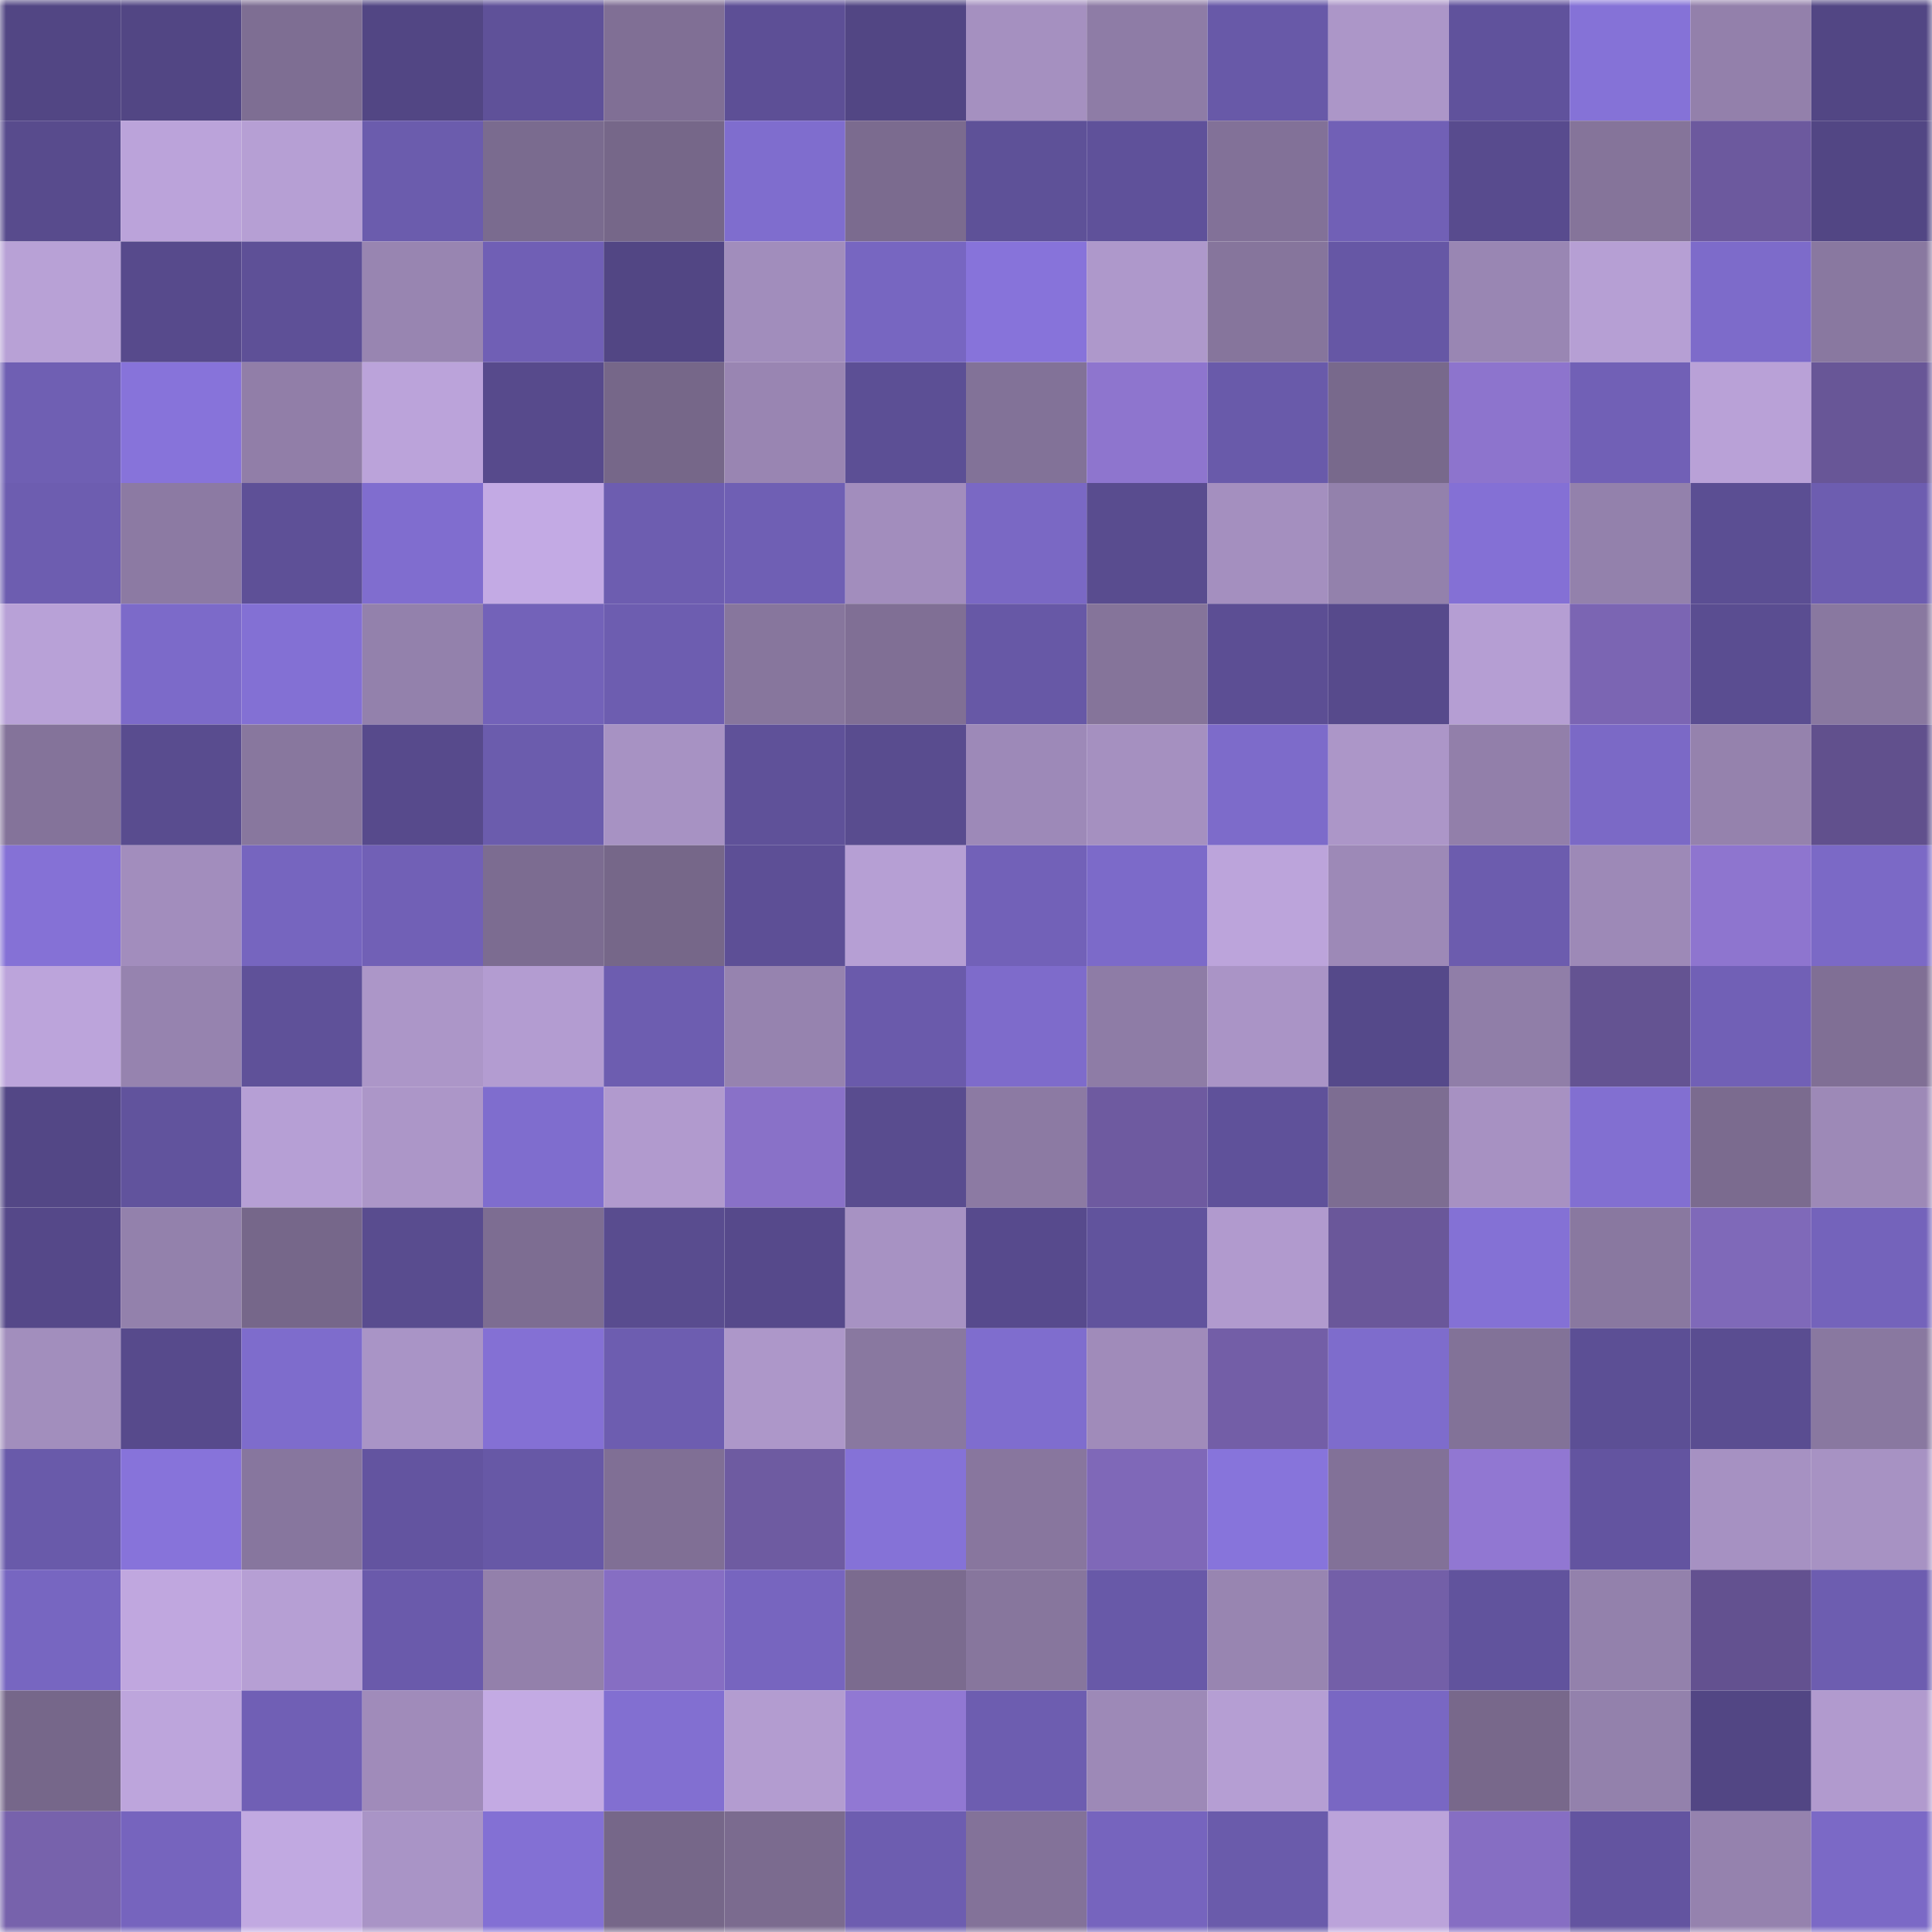 <svg viewBox="0 0 160 160" fill="none" role="img" xmlns="http://www.w3.org/2000/svg" width="240" height="240" name="farcaster%2Cruma"><mask id="1641893984" mask-type="alpha" maskUnits="userSpaceOnUse" x="0" y="0" width="160" height="160"><rect width="160" height="160" fill="#FFFFFF"></rect></mask><g mask="url(#1641893984)"><rect x="0" y="0" width="10" height="10" fill="#524684"></rect><rect x="10" y="0" width="10" height="10" fill="#524684"></rect><rect x="20" y="0" width="10" height="10" fill="#7e6e93"></rect><rect x="30" y="0" width="10" height="10" fill="#524684"></rect><rect x="40" y="0" width="10" height="10" fill="#5f5199"></rect><rect x="50" y="0" width="10" height="10" fill="#806f95"></rect><rect x="60" y="0" width="10" height="10" fill="#5d4f96"></rect><rect x="70" y="0" width="10" height="10" fill="#524684"></rect><rect x="80" y="0" width="10" height="10" fill="#a590c0"></rect><rect x="90" y="0" width="10" height="10" fill="#8e7ca6"></rect><rect x="100" y="0" width="10" height="10" fill="#6859a8"></rect><rect x="110" y="0" width="10" height="10" fill="#ac96c8"></rect><rect x="120" y="0" width="10" height="10" fill="#60529c"></rect><rect x="130" y="0" width="10" height="10" fill="#8572d7"></rect><rect x="140" y="0" width="10" height="10" fill="#9380ab"></rect><rect x="150" y="0" width="10" height="10" fill="#524684"></rect><rect x="0" y="10" width="10" height="10" fill="#584b8d"></rect><rect x="10" y="10" width="10" height="10" fill="#bba3da"></rect><rect x="20" y="10" width="10" height="10" fill="#b69fd4"></rect><rect x="30" y="10" width="10" height="10" fill="#6b5cad"></rect><rect x="40" y="10" width="10" height="10" fill="#7a6b8f"></rect><rect x="50" y="10" width="10" height="10" fill="#766789"></rect><rect x="60" y="10" width="10" height="10" fill="#7f6dce"></rect><rect x="70" y="10" width="10" height="10" fill="#7b6b8f"></rect><rect x="80" y="10" width="10" height="10" fill="#5e5198"></rect><rect x="90" y="10" width="10" height="10" fill="#5f519a"></rect><rect x="100" y="10" width="10" height="10" fill="#827198"></rect><rect x="110" y="10" width="10" height="10" fill="#7160b6"></rect><rect x="120" y="10" width="10" height="10" fill="#584b8e"></rect><rect x="130" y="10" width="10" height="10" fill="#85749a"></rect><rect x="140" y="10" width="10" height="10" fill="#6c599e"></rect><rect x="150" y="10" width="10" height="10" fill="#524684"></rect><rect x="0" y="20" width="10" height="10" fill="#b8a1d6"></rect><rect x="10" y="20" width="10" height="10" fill="#574a8c"></rect><rect x="20" y="20" width="10" height="10" fill="#5e5097"></rect><rect x="30" y="20" width="10" height="10" fill="#9885b1"></rect><rect x="40" y="20" width="10" height="10" fill="#705fb5"></rect><rect x="50" y="20" width="10" height="10" fill="#524684"></rect><rect x="60" y="20" width="10" height="10" fill="#a18dbc"></rect><rect x="70" y="20" width="10" height="10" fill="#7766c1"></rect><rect x="80" y="20" width="10" height="10" fill="#8773da"></rect><rect x="90" y="20" width="10" height="10" fill="#ae98cb"></rect><rect x="100" y="20" width="10" height="10" fill="#86759c"></rect><rect x="110" y="20" width="10" height="10" fill="#6657a5"></rect><rect x="120" y="20" width="10" height="10" fill="#9986b3"></rect><rect x="130" y="20" width="10" height="10" fill="#b69fd4"></rect><rect x="140" y="20" width="10" height="10" fill="#7d6bca"></rect><rect x="150" y="20" width="10" height="10" fill="#8978a0"></rect><rect x="0" y="30" width="10" height="10" fill="#6f5fb3"></rect><rect x="10" y="30" width="10" height="10" fill="#8773da"></rect><rect x="20" y="30" width="10" height="10" fill="#917ea8"></rect><rect x="30" y="30" width="10" height="10" fill="#bba3da"></rect><rect x="40" y="30" width="10" height="10" fill="#574a8c"></rect><rect x="50" y="30" width="10" height="10" fill="#766789"></rect><rect x="60" y="30" width="10" height="10" fill="#9985b2"></rect><rect x="70" y="30" width="10" height="10" fill="#5c4f95"></rect><rect x="80" y="30" width="10" height="10" fill="#827298"></rect><rect x="90" y="30" width="10" height="10" fill="#8e75ce"></rect><rect x="100" y="30" width="10" height="10" fill="#695aaa"></rect><rect x="110" y="30" width="10" height="10" fill="#78698c"></rect><rect x="120" y="30" width="10" height="10" fill="#8d74cd"></rect><rect x="130" y="30" width="10" height="10" fill="#7160b6"></rect><rect x="140" y="30" width="10" height="10" fill="#b9a1d7"></rect><rect x="150" y="30" width="10" height="10" fill="#685697"></rect><rect x="0" y="40" width="10" height="10" fill="#6d5db0"></rect><rect x="10" y="40" width="10" height="10" fill="#8c7aa3"></rect><rect x="20" y="40" width="10" height="10" fill="#5e5097"></rect><rect x="30" y="40" width="10" height="10" fill="#806dcf"></rect><rect x="40" y="40" width="10" height="10" fill="#c3aae4"></rect><rect x="50" y="40" width="10" height="10" fill="#6d5db0"></rect><rect x="60" y="40" width="10" height="10" fill="#6f5fb4"></rect><rect x="70" y="40" width="10" height="10" fill="#a28dbd"></rect><rect x="80" y="40" width="10" height="10" fill="#7a68c4"></rect><rect x="90" y="40" width="10" height="10" fill="#594c8f"></rect><rect x="100" y="40" width="10" height="10" fill="#a48fbf"></rect><rect x="110" y="40" width="10" height="10" fill="#9381ac"></rect><rect x="120" y="40" width="10" height="10" fill="#8470d5"></rect><rect x="130" y="40" width="10" height="10" fill="#9381ac"></rect><rect x="140" y="40" width="10" height="10" fill="#5b4e93"></rect><rect x="150" y="40" width="10" height="10" fill="#6d5db0"></rect><rect x="0" y="50" width="10" height="10" fill="#b8a1d7"></rect><rect x="10" y="50" width="10" height="10" fill="#7c6ac9"></rect><rect x="20" y="50" width="10" height="10" fill="#8370d4"></rect><rect x="30" y="50" width="10" height="10" fill="#9381ac"></rect><rect x="40" y="50" width="10" height="10" fill="#7362b9"></rect><rect x="50" y="50" width="10" height="10" fill="#6d5db0"></rect><rect x="60" y="50" width="10" height="10" fill="#87769d"></rect><rect x="70" y="50" width="10" height="10" fill="#806f95"></rect><rect x="80" y="50" width="10" height="10" fill="#6758a6"></rect><rect x="90" y="50" width="10" height="10" fill="#85749a"></rect><rect x="100" y="50" width="10" height="10" fill="#5c4e94"></rect><rect x="110" y="50" width="10" height="10" fill="#574a8c"></rect><rect x="120" y="50" width="10" height="10" fill="#b59ed3"></rect><rect x="130" y="50" width="10" height="10" fill="#7b65b3"></rect><rect x="140" y="50" width="10" height="10" fill="#5a4d91"></rect><rect x="150" y="50" width="10" height="10" fill="#8978a0"></rect><rect x="0" y="60" width="10" height="10" fill="#84739a"></rect><rect x="10" y="60" width="10" height="10" fill="#594c8f"></rect><rect x="20" y="60" width="10" height="10" fill="#88779e"></rect><rect x="30" y="60" width="10" height="10" fill="#574a8c"></rect><rect x="40" y="60" width="10" height="10" fill="#6b5cad"></rect><rect x="50" y="60" width="10" height="10" fill="#a792c3"></rect><rect x="60" y="60" width="10" height="10" fill="#5f5199"></rect><rect x="70" y="60" width="10" height="10" fill="#594c8f"></rect><rect x="80" y="60" width="10" height="10" fill="#9d89b8"></rect><rect x="90" y="60" width="10" height="10" fill="#a590c0"></rect><rect x="100" y="60" width="10" height="10" fill="#7d6bca"></rect><rect x="110" y="60" width="10" height="10" fill="#ac96c8"></rect><rect x="120" y="60" width="10" height="10" fill="#927faa"></rect><rect x="130" y="60" width="10" height="10" fill="#7b69c6"></rect><rect x="140" y="60" width="10" height="10" fill="#9582ad"></rect><rect x="150" y="60" width="10" height="10" fill="#61508d"></rect><rect x="0" y="70" width="10" height="10" fill="#8571d6"></rect><rect x="10" y="70" width="10" height="10" fill="#a28dbd"></rect><rect x="20" y="70" width="10" height="10" fill="#7665bf"></rect><rect x="30" y="70" width="10" height="10" fill="#7160b6"></rect><rect x="40" y="70" width="10" height="10" fill="#7c6c91"></rect><rect x="50" y="70" width="10" height="10" fill="#766789"></rect><rect x="60" y="70" width="10" height="10" fill="#5d4f96"></rect><rect x="70" y="70" width="10" height="10" fill="#b69fd4"></rect><rect x="80" y="70" width="10" height="10" fill="#7261b8"></rect><rect x="90" y="70" width="10" height="10" fill="#7c6ac9"></rect><rect x="100" y="70" width="10" height="10" fill="#bca4db"></rect><rect x="110" y="70" width="10" height="10" fill="#9d89b7"></rect><rect x="120" y="70" width="10" height="10" fill="#6c5cae"></rect><rect x="130" y="70" width="10" height="10" fill="#9d89b7"></rect><rect x="140" y="70" width="10" height="10" fill="#8e75cf"></rect><rect x="150" y="70" width="10" height="10" fill="#7b69c6"></rect><rect x="0" y="80" width="10" height="10" fill="#bca4db"></rect><rect x="10" y="80" width="10" height="10" fill="#9683af"></rect><rect x="20" y="80" width="10" height="10" fill="#5f5199"></rect><rect x="30" y="80" width="10" height="10" fill="#ac96c8"></rect><rect x="40" y="80" width="10" height="10" fill="#b39cd1"></rect><rect x="50" y="80" width="10" height="10" fill="#6d5db0"></rect><rect x="60" y="80" width="10" height="10" fill="#9683af"></rect><rect x="70" y="80" width="10" height="10" fill="#6a5aab"></rect><rect x="80" y="80" width="10" height="10" fill="#7e6bcb"></rect><rect x="90" y="80" width="10" height="10" fill="#8e7ca6"></rect><rect x="100" y="80" width="10" height="10" fill="#aa94c6"></rect><rect x="110" y="80" width="10" height="10" fill="#55498a"></rect><rect x="120" y="80" width="10" height="10" fill="#907ea8"></rect><rect x="130" y="80" width="10" height="10" fill="#645392"></rect><rect x="140" y="80" width="10" height="10" fill="#7160b6"></rect><rect x="150" y="80" width="10" height="10" fill="#806f95"></rect><rect x="0" y="90" width="10" height="10" fill="#534786"></rect><rect x="10" y="90" width="10" height="10" fill="#61539d"></rect><rect x="20" y="90" width="10" height="10" fill="#b69fd5"></rect><rect x="30" y="90" width="10" height="10" fill="#ac96c8"></rect><rect x="40" y="90" width="10" height="10" fill="#7f6dce"></rect><rect x="50" y="90" width="10" height="10" fill="#b19ace"></rect><rect x="60" y="90" width="10" height="10" fill="#8971c8"></rect><rect x="70" y="90" width="10" height="10" fill="#594c8f"></rect><rect x="80" y="90" width="10" height="10" fill="#8c7aa3"></rect><rect x="90" y="90" width="10" height="10" fill="#6e5aa0"></rect><rect x="100" y="90" width="10" height="10" fill="#5f519a"></rect><rect x="110" y="90" width="10" height="10" fill="#7d6d92"></rect><rect x="120" y="90" width="10" height="10" fill="#a791c2"></rect><rect x="130" y="90" width="10" height="10" fill="#826fd1"></rect><rect x="140" y="90" width="10" height="10" fill="#7b6b8f"></rect><rect x="150" y="90" width="10" height="10" fill="#9d89b7"></rect><rect x="0" y="100" width="10" height="10" fill="#554889"></rect><rect x="10" y="100" width="10" height="10" fill="#9381ac"></rect><rect x="20" y="100" width="10" height="10" fill="#76678a"></rect><rect x="30" y="100" width="10" height="10" fill="#594c8f"></rect><rect x="40" y="100" width="10" height="10" fill="#7d6d92"></rect><rect x="50" y="100" width="10" height="10" fill="#594c8f"></rect><rect x="60" y="100" width="10" height="10" fill="#56498b"></rect><rect x="70" y="100" width="10" height="10" fill="#a792c3"></rect><rect x="80" y="100" width="10" height="10" fill="#574a8d"></rect><rect x="90" y="100" width="10" height="10" fill="#61539d"></rect><rect x="100" y="100" width="10" height="10" fill="#b19ace"></rect><rect x="110" y="100" width="10" height="10" fill="#6a579a"></rect><rect x="120" y="100" width="10" height="10" fill="#8471d5"></rect><rect x="130" y="100" width="10" height="10" fill="#8978a0"></rect><rect x="140" y="100" width="10" height="10" fill="#7f69b9"></rect><rect x="150" y="100" width="10" height="10" fill="#7463bb"></rect><rect x="0" y="110" width="10" height="10" fill="#a28ebd"></rect><rect x="10" y="110" width="10" height="10" fill="#574a8c"></rect><rect x="20" y="110" width="10" height="10" fill="#7e6ccc"></rect><rect x="30" y="110" width="10" height="10" fill="#a994c6"></rect><rect x="40" y="110" width="10" height="10" fill="#8470d4"></rect><rect x="50" y="110" width="10" height="10" fill="#6d5db0"></rect><rect x="60" y="110" width="10" height="10" fill="#ad97c9"></rect><rect x="70" y="110" width="10" height="10" fill="#8978a0"></rect><rect x="80" y="110" width="10" height="10" fill="#7f6dce"></rect><rect x="90" y="110" width="10" height="10" fill="#a08bba"></rect><rect x="100" y="110" width="10" height="10" fill="#735ea7"></rect><rect x="110" y="110" width="10" height="10" fill="#7e6ccc"></rect><rect x="120" y="110" width="10" height="10" fill="#827298"></rect><rect x="130" y="110" width="10" height="10" fill="#5c4f95"></rect><rect x="140" y="110" width="10" height="10" fill="#5a4d91"></rect><rect x="150" y="110" width="10" height="10" fill="#8978a0"></rect><rect x="0" y="120" width="10" height="10" fill="#695aaa"></rect><rect x="10" y="120" width="10" height="10" fill="#8773da"></rect><rect x="20" y="120" width="10" height="10" fill="#87769e"></rect><rect x="30" y="120" width="10" height="10" fill="#6354a0"></rect><rect x="40" y="120" width="10" height="10" fill="#6758a6"></rect><rect x="50" y="120" width="10" height="10" fill="#806f95"></rect><rect x="60" y="120" width="10" height="10" fill="#6e5ba1"></rect><rect x="70" y="120" width="10" height="10" fill="#8572d7"></rect><rect x="80" y="120" width="10" height="10" fill="#88769e"></rect><rect x="90" y="120" width="10" height="10" fill="#7f68b8"></rect><rect x="100" y="120" width="10" height="10" fill="#8774db"></rect><rect x="110" y="120" width="10" height="10" fill="#827198"></rect><rect x="120" y="120" width="10" height="10" fill="#9177d2"></rect><rect x="130" y="120" width="10" height="10" fill="#6354a0"></rect><rect x="140" y="120" width="10" height="10" fill="#a691c2"></rect><rect x="150" y="120" width="10" height="10" fill="#a792c3"></rect><rect x="0" y="130" width="10" height="10" fill="#7766c1"></rect><rect x="10" y="130" width="10" height="10" fill="#c0a7df"></rect><rect x="20" y="130" width="10" height="10" fill="#b69fd4"></rect><rect x="30" y="130" width="10" height="10" fill="#6a5aab"></rect><rect x="40" y="130" width="10" height="10" fill="#9380ab"></rect><rect x="50" y="130" width="10" height="10" fill="#866ec3"></rect><rect x="60" y="130" width="10" height="10" fill="#7765bf"></rect><rect x="70" y="130" width="10" height="10" fill="#7b6b8f"></rect><rect x="80" y="130" width="10" height="10" fill="#87769d"></rect><rect x="90" y="130" width="10" height="10" fill="#6859a8"></rect><rect x="100" y="130" width="10" height="10" fill="#9885b1"></rect><rect x="110" y="130" width="10" height="10" fill="#735fa8"></rect><rect x="120" y="130" width="10" height="10" fill="#61539d"></rect><rect x="130" y="130" width="10" height="10" fill="#9381ac"></rect><rect x="140" y="130" width="10" height="10" fill="#635190"></rect><rect x="150" y="130" width="10" height="10" fill="#6d5db0"></rect><rect x="0" y="140" width="10" height="10" fill="#76678a"></rect><rect x="10" y="140" width="10" height="10" fill="#bda5dc"></rect><rect x="20" y="140" width="10" height="10" fill="#705fb5"></rect><rect x="30" y="140" width="10" height="10" fill="#a08bba"></rect><rect x="40" y="140" width="10" height="10" fill="#c3aae3"></rect><rect x="50" y="140" width="10" height="10" fill="#826fd1"></rect><rect x="60" y="140" width="10" height="10" fill="#b39cd0"></rect><rect x="70" y="140" width="10" height="10" fill="#9178d3"></rect><rect x="80" y="140" width="10" height="10" fill="#6d5db0"></rect><rect x="90" y="140" width="10" height="10" fill="#9d89b7"></rect><rect x="100" y="140" width="10" height="10" fill="#b59ed3"></rect><rect x="110" y="140" width="10" height="10" fill="#7967c3"></rect><rect x="120" y="140" width="10" height="10" fill="#78688b"></rect><rect x="130" y="140" width="10" height="10" fill="#9381ac"></rect><rect x="140" y="140" width="10" height="10" fill="#524684"></rect><rect x="150" y="140" width="10" height="10" fill="#b19ace"></rect><rect x="0" y="150" width="10" height="10" fill="#7762ac"></rect><rect x="10" y="150" width="10" height="10" fill="#7664be"></rect><rect x="20" y="150" width="10" height="10" fill="#c1a9e1"></rect><rect x="30" y="150" width="10" height="10" fill="#a994c6"></rect><rect x="40" y="150" width="10" height="10" fill="#8370d4"></rect><rect x="50" y="150" width="10" height="10" fill="#766789"></rect><rect x="60" y="150" width="10" height="10" fill="#7b6b8f"></rect><rect x="70" y="150" width="10" height="10" fill="#6d5db0"></rect><rect x="80" y="150" width="10" height="10" fill="#837299"></rect><rect x="90" y="150" width="10" height="10" fill="#7664be"></rect><rect x="100" y="150" width="10" height="10" fill="#6a5bab"></rect><rect x="110" y="150" width="10" height="10" fill="#bba3da"></rect><rect x="120" y="150" width="10" height="10" fill="#866ec3"></rect><rect x="130" y="150" width="10" height="10" fill="#6354a0"></rect><rect x="140" y="150" width="10" height="10" fill="#9582ae"></rect><rect x="150" y="150" width="10" height="10" fill="#7b69c6"></rect></g></svg>